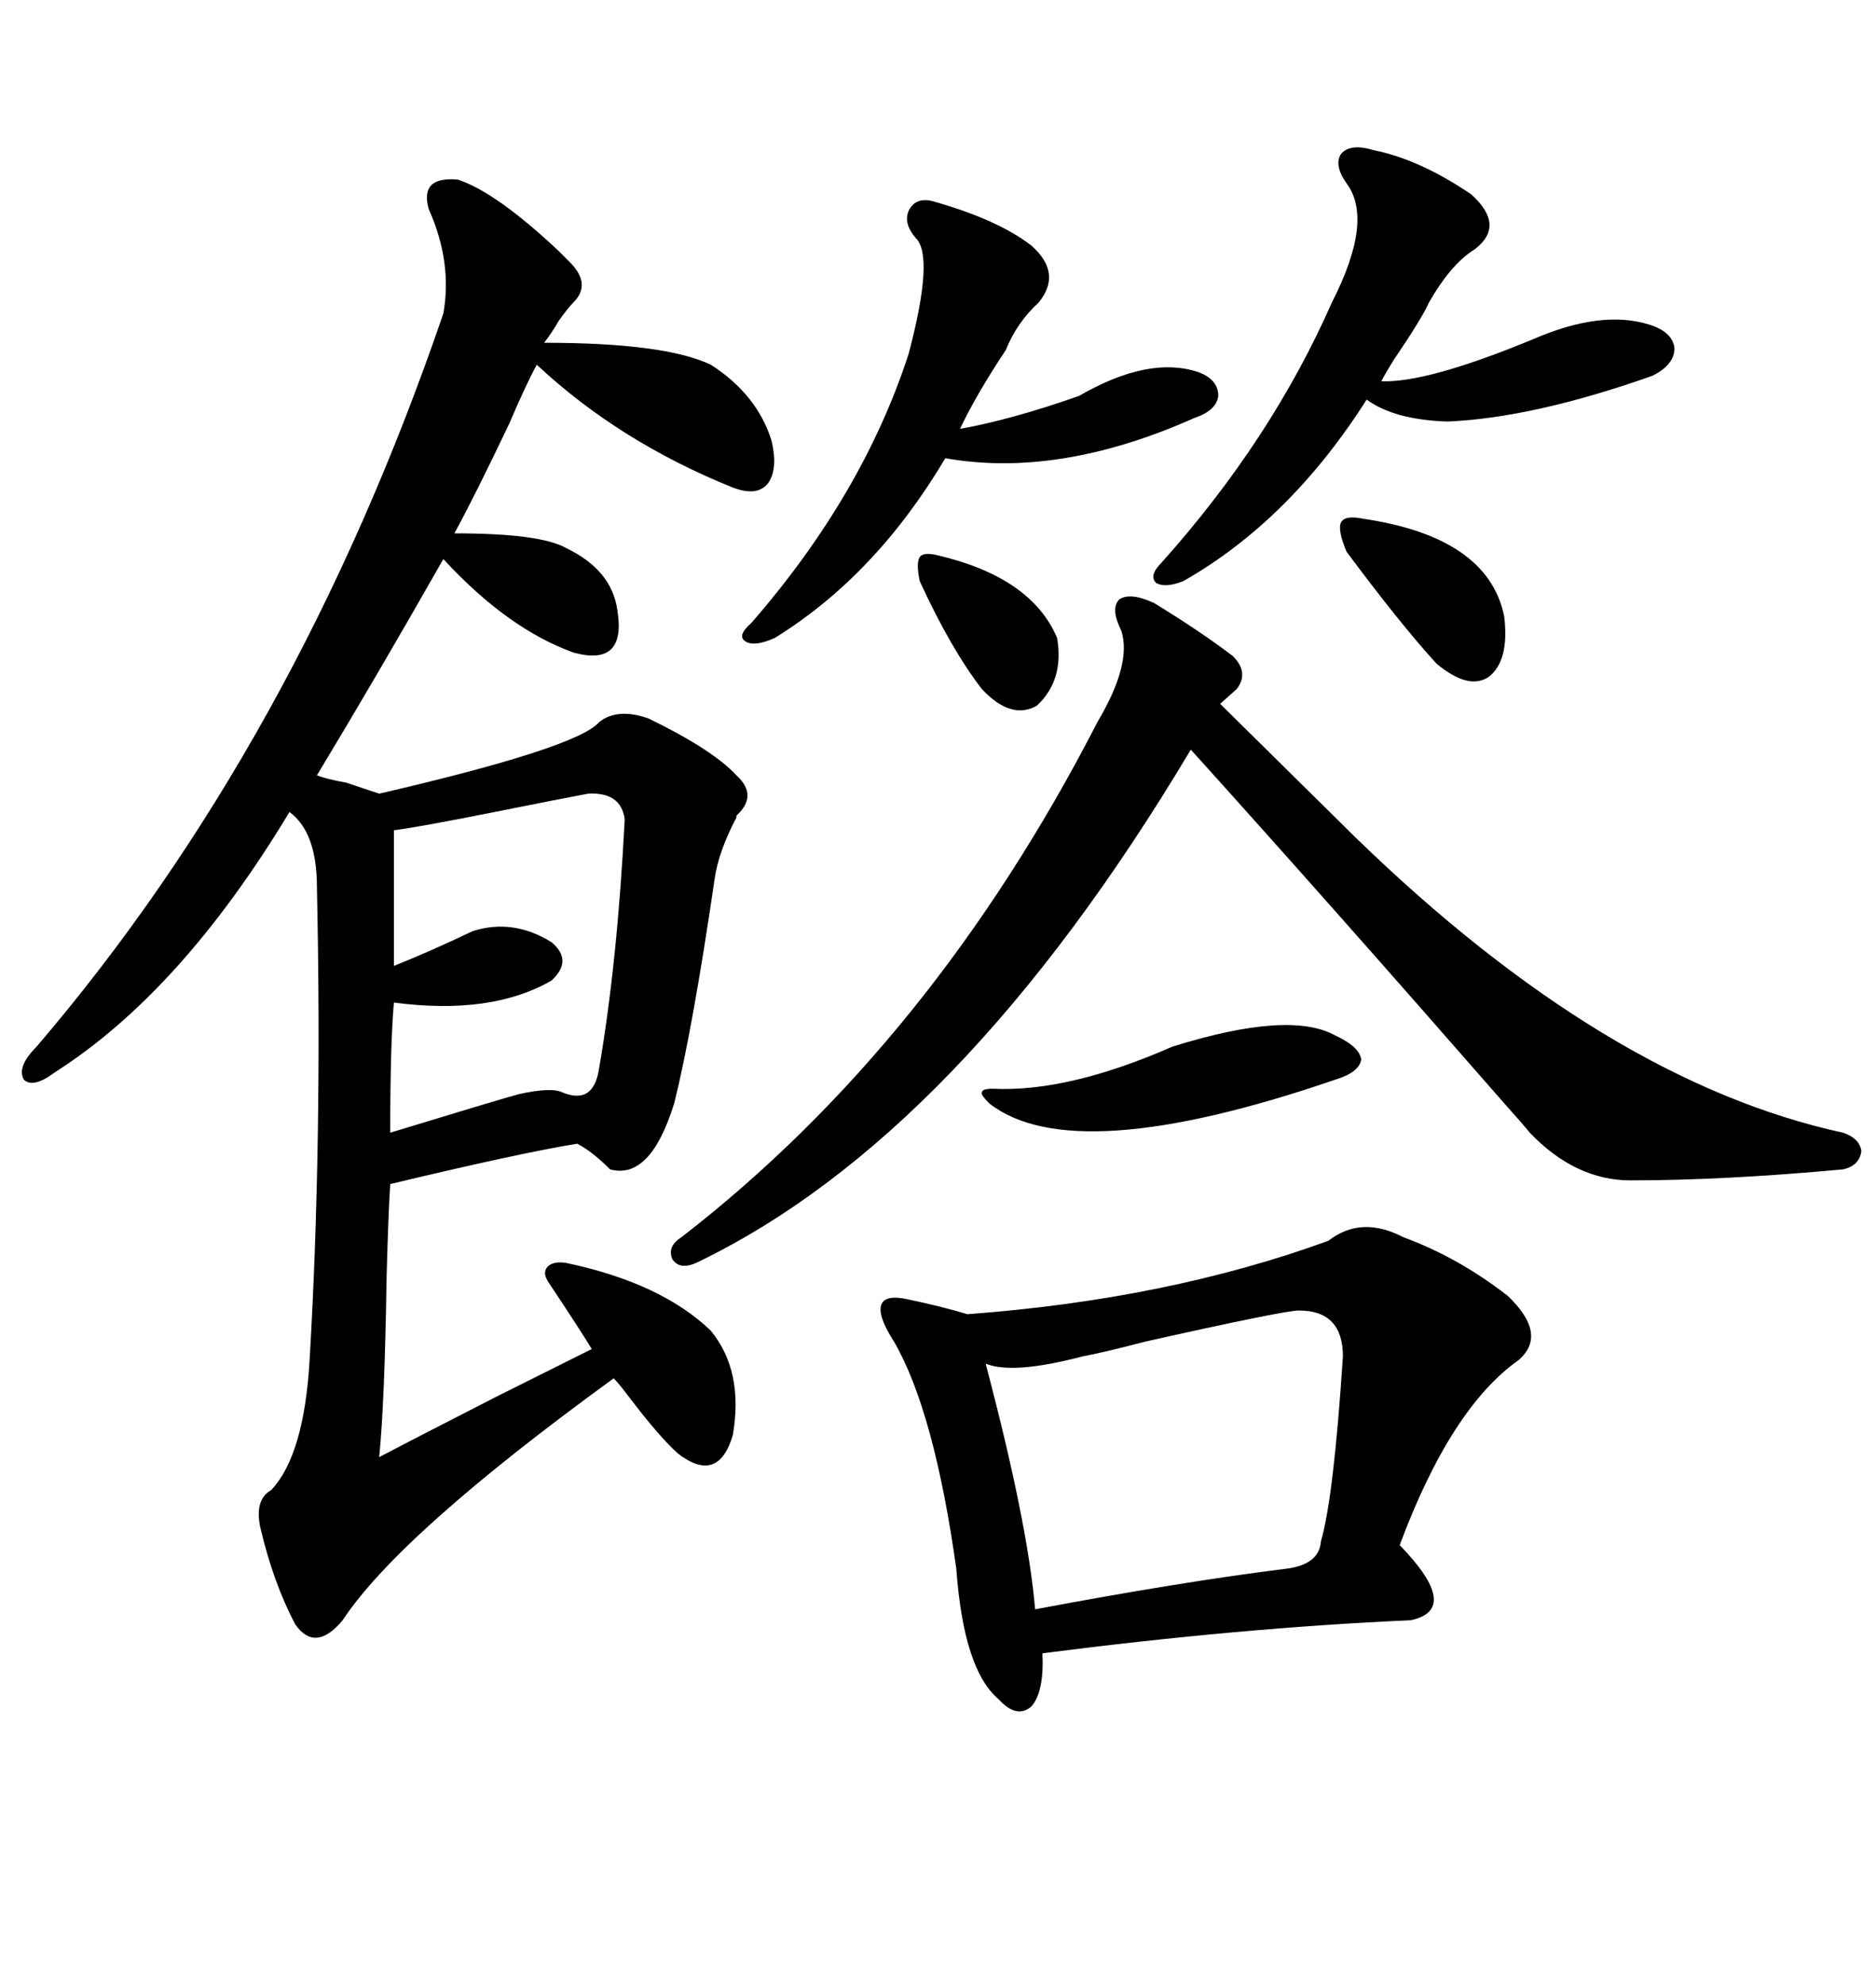 <svg xmlns="http://www.w3.org/2000/svg" xmlns:xlink="http://www.w3.org/1999/xlink" width="300" height="317.285"><path d="M73.24 28.71L73.24 28.71Q79.39 30.76 89.36 40.14L89.36 40.14Q90.53 41.31 91.11 41.89L91.11 41.89Q94.63 45.41 91.70 48.34L91.70 48.34Q90.82 49.22 89.36 51.27L89.36 51.27Q88.18 53.32 87.01 54.79L87.01 54.79Q106.35 54.79 113.67 58.30L113.67 58.30Q121.00 62.99 123.34 70.31L123.34 70.31Q124.51 75 122.75 77.34L122.75 77.34Q121.00 79.39 117.19 77.93L117.19 77.93Q99.02 70.61 85.84 58.30L85.84 58.30Q84.08 61.52 81.45 67.68L81.45 67.68Q75.88 79.39 72.66 85.25L72.66 85.25Q86.43 85.25 90.53 87.60L90.53 87.60Q97.85 91.11 98.73 97.56L98.73 97.56Q100.20 106.64 91.70 104.30L91.70 104.30Q81.15 100.49 70.90 89.36L70.90 89.36Q60.06 108.40 50.68 123.93L50.68 123.93Q52.15 124.51 55.37 125.10L55.37 125.10Q58.89 126.27 60.64 126.86L60.64 126.86Q92.29 119.53 95.80 115.43L95.80 115.43Q98.73 113.09 103.71 114.84L103.71 114.84Q113.96 119.82 117.77 123.93L117.77 123.93Q121.29 127.15 117.77 130.37L117.77 130.37Q117.77 130.37 117.77 130.66L117.77 130.66Q114.84 136.23 114.26 140.63L114.26 140.63Q110.74 164.65 107.81 176.37L107.81 176.37Q104.00 188.67 97.56 186.91L97.56 186.91Q94.63 183.98 92.29 182.81L92.29 182.81Q83.20 184.28 62.40 189.26L62.40 189.26Q62.11 193.65 61.82 204.20L61.82 204.20Q61.52 224.12 60.64 232.91L60.64 232.91Q65.63 230.27 79.39 223.24L79.39 223.24Q90.53 217.68 94.63 215.63L94.63 215.63Q92.87 212.70 87.60 204.79L87.60 204.79Q86.72 203.32 87.60 202.44L87.60 202.44Q88.48 201.56 90.53 201.86L90.53 201.86Q105.76 205.08 113.67 212.70L113.67 212.70Q118.95 219.14 117.19 229.39L117.19 229.39Q114.84 237.30 108.40 232.32L108.40 232.32Q105.47 229.69 100.78 223.54L100.78 223.54Q99.02 221.19 98.14 220.31L98.14 220.31Q63.87 245.21 54.79 258.98L54.79 258.98Q50.39 264.26 47.17 259.57L47.17 259.57Q43.65 252.83 41.60 244.04L41.60 244.04Q40.72 239.65 43.36 238.18L43.36 238.18Q48.63 232.62 49.51 217.38L49.51 217.38Q51.56 182.52 50.68 141.80L50.68 141.80Q50.68 133.01 46.29 129.79L46.29 129.79Q29.00 158.50 8.79 171.39L8.79 171.39Q5.27 174.02 3.81 172.56L3.81 172.56Q2.64 170.51 5.86 167.29L5.86 167.29Q47.46 118.65 70.90 50.10L70.90 50.10Q72.36 41.89 68.55 33.40L68.55 33.40Q67.09 28.13 73.24 28.71ZM224.41 197.75L224.41 197.75Q233.20 200.98 241.11 207.13L241.11 207.13Q247.56 213.28 242.87 217.38L242.87 217.38Q232.03 225 223.83 246.97L223.83 246.97Q233.79 257.23 225.59 258.98L225.59 258.98Q198.63 260.16 166.70 264.26L166.70 264.26Q166.99 270.41 164.94 272.75L164.94 272.75Q162.60 274.80 159.67 271.58L159.67 271.58Q154.10 266.89 152.93 250.78L152.93 250.78Q149.41 225.59 142.97 214.45L142.97 214.45Q140.33 210.35 140.92 208.59L140.92 208.59Q141.50 206.84 145.31 207.71L145.31 207.71Q150.88 208.89 154.69 210.06L154.69 210.06Q186.62 207.71 212.40 198.34L212.40 198.34Q217.68 194.24 224.41 197.75ZM184.57 96.39L184.57 96.39Q192.19 101.07 197.17 104.88L197.17 104.88Q199.80 107.52 197.75 110.16L197.75 110.16L195.12 112.50L216.80 133.89Q256.93 172.85 294.73 181.05L294.73 181.05Q297.36 181.93 297.66 183.98L297.66 183.98Q297.36 186.33 294.73 186.91L294.73 186.91Q275.68 188.67 260.74 188.67L260.74 188.67Q251.95 188.67 244.63 181.05L244.63 181.05Q243.46 179.59 240.82 176.66L240.82 176.66Q212.40 144.14 190.43 119.82L190.43 119.82Q153.52 181.64 111.33 201.86L111.33 201.86Q108.69 203.03 107.52 201.27L107.52 201.27Q106.64 199.22 108.98 197.75L108.98 197.75Q149.12 166.70 175.49 115.43L175.49 115.43Q181.05 106.05 179.30 100.78L179.30 100.78Q177.54 97.27 179.00 95.80L179.00 95.80Q180.76 94.63 184.57 96.39ZM207.71 209.47L207.71 209.47Q205.37 209.47 183.11 214.45L183.11 214.45Q176.37 216.21 173.14 216.80L173.14 216.80Q162.01 219.73 157.62 217.97L157.62 217.97Q164.36 243.46 165.53 257.23L165.53 257.23Q188.96 252.83 205.37 250.78L205.37 250.78Q210.94 250.20 211.23 246.39L211.23 246.39Q213.28 239.36 214.75 216.80L214.75 216.80Q214.75 209.47 207.71 209.47ZM219.73 24.02L219.73 24.02Q227.05 25.49 235.25 31.05L235.25 31.05Q240.82 36.04 235.84 39.84L235.84 39.84Q232.03 42.19 228.52 48.34L228.52 48.34Q227.34 50.98 222.95 57.42L222.95 57.42Q221.48 59.77 220.90 60.94L220.90 60.94Q228.22 61.23 245.21 54.20L245.21 54.20Q256.05 49.51 263.67 51.86L263.67 51.86Q267.48 53.03 267.77 55.66L267.77 55.66Q267.77 58.30 264.26 60.06L264.26 60.06Q245.21 66.80 231.45 67.38L231.45 67.38Q222.95 67.09 218.55 63.87L218.55 63.87Q206.25 83.20 189.26 92.87L189.26 92.87Q186.33 94.04 184.86 93.16L184.86 93.16Q183.69 91.99 185.74 89.94L185.74 89.94Q203.32 70.31 212.99 48.34L212.99 48.34Q219.73 35.16 215.33 29.30L215.33 29.30Q213.28 26.37 214.45 24.61L214.45 24.61Q215.92 22.85 219.73 24.02ZM94.04 126.86L94.04 126.86Q89.36 127.73 79.10 129.79L79.10 129.79Q67.38 132.13 62.99 132.71L62.99 132.71L62.99 154.39Q68.85 152.05 75.59 148.83L75.59 148.83Q82.03 146.78 88.18 150.59L88.18 150.59Q91.70 153.52 88.18 156.74L88.18 156.74Q78.52 162.30 62.99 160.25L62.99 160.25Q62.40 166.99 62.40 181.05L62.40 181.05Q79.69 175.78 82.91 174.90L82.91 174.90Q88.18 173.73 89.94 174.61L89.94 174.61Q94.92 176.66 95.80 170.80L95.80 170.80Q98.73 153.81 99.90 130.96L99.90 130.96Q99.32 126.56 94.04 126.86ZM149.41 32.23L149.41 32.23Q159.67 35.16 164.94 39.26L164.94 39.26Q169.92 43.65 166.11 48.34L166.11 48.34Q162.60 51.56 160.84 55.96L160.84 55.96Q156.15 62.99 153.52 68.55L153.52 68.55Q161.72 67.09 172.56 63.28L172.56 63.28Q183.69 56.84 191.60 59.47L191.60 59.47Q194.82 60.64 194.82 63.28L194.82 63.28Q194.53 65.63 191.02 66.80L191.02 66.80Q169.34 76.46 151.17 73.24L151.17 73.24Q140.04 91.99 123.93 101.95L123.93 101.95Q120.70 103.42 119.24 102.54L119.24 102.54Q117.77 101.66 120.12 99.61L120.12 99.61Q137.99 79.10 145.31 56.54L145.31 56.54Q149.41 41.02 146.48 38.09L146.48 38.09Q144.43 35.74 145.31 33.69L145.31 33.69Q146.48 31.35 149.41 32.23ZM187.50 167.29L187.50 167.29Q206.25 161.43 213.57 165.53L213.57 165.53Q217.38 167.29 217.68 169.34L217.68 169.34Q217.38 171.39 213.57 172.56L213.57 172.56Q171.68 186.91 158.20 176.37L158.20 176.37Q156.74 174.90 157.03 174.61L157.03 174.61Q157.03 174.02 158.79 174.02L158.79 174.02Q170.80 174.61 187.50 167.29ZM217.97 82.91L217.97 82.91Q237.89 85.84 240.53 98.44L240.53 98.44Q241.41 105.47 238.18 108.11L238.18 108.11Q234.96 110.45 229.69 106.05L229.69 106.05Q223.83 99.61 215.33 88.18L215.33 88.18Q213.87 84.67 214.45 83.50L214.45 83.50Q215.04 82.32 217.97 82.91ZM150 88.77L150 88.77Q164.94 92.29 169.04 101.95L169.04 101.95Q170.21 108.69 165.82 112.79L165.82 112.79Q161.72 115.14 157.03 110.16L157.03 110.16Q152.05 103.71 147.07 92.87L147.07 92.87Q146.48 89.94 147.07 89.06L147.07 89.06Q147.66 88.18 150 88.77Z"/></svg>